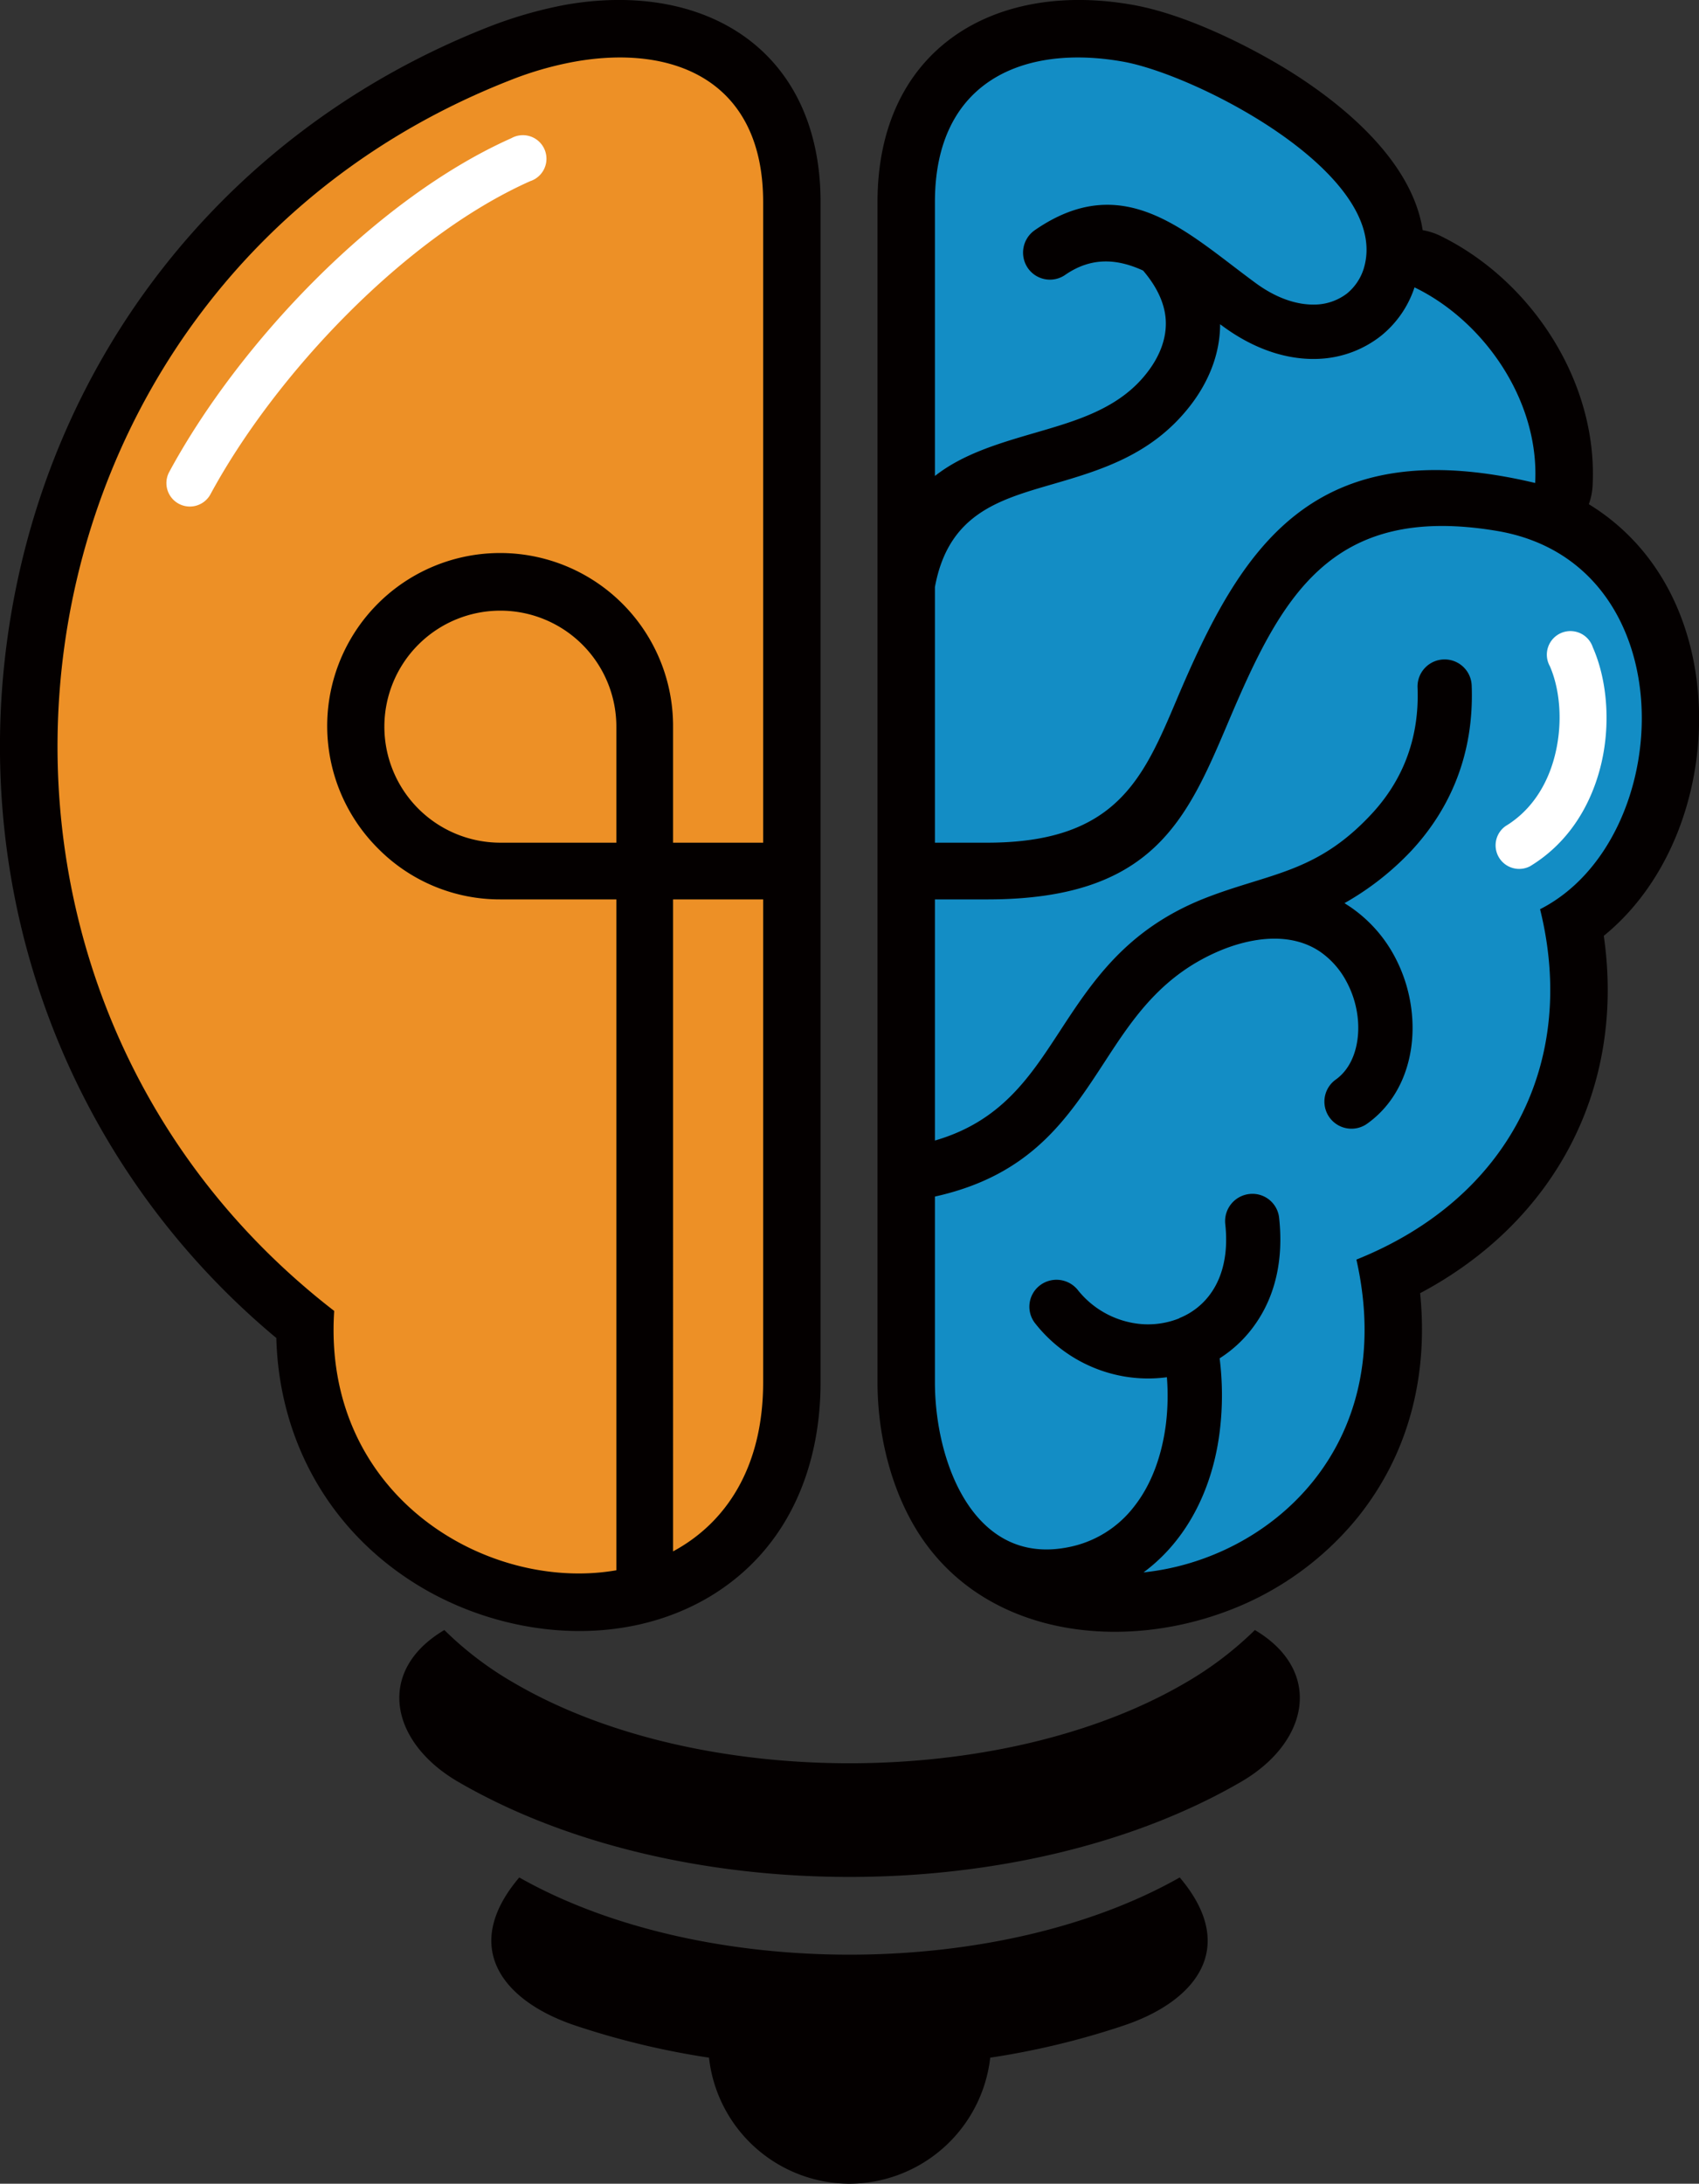 <svg xmlns="http://www.w3.org/2000/svg" width="256.8mm" height="330mm" viewBox="0 0 728 935.5"><rect x="0" y="0" width="728" height="935.5" fill="#333333" stroke="none"/><defs><style>.cls-1{fill:#040000;}.cls-1,.cls-2,.cls-3{fill-rule:evenodd;}.cls-2{fill:#138dc5;}.cls-3{fill:#ed9026;}.cls-4{fill:#fff;}</style></defs><g id="レイヤー_2" data-name="レイヤー 2"><g id="Layer_1" data-name="Layer 1"><path class="cls-1" d="M376,86.6c0-65.1,49.4-95.2,109.5-84.5C507.4,6,534.1,19,552.8,30.6c23.9,15,52.3,38.9,56.8,68a28.1,28.1,0,0,1,7.3,2.3c39.5,19.2,67.9,63,65.5,107.3a27.7,27.7,0,0,1-1.6,7.8,93.4,93.4,0,0,1,28.4,27c32,46.6,22.3,121.9-22,157.9,9.4,65.2-20.9,122.4-78.7,153.1,3.5,34.3-4.3,68.1-26.7,96a131.2,131.2,0,0,1-56.3,40.3c-49,18.3-109.7,9.3-135.8-40.2-9.1-17.2-13.7-38-13.7-58V86.6Z"/><path class="cls-2" d="M400.6,251.5V361H423c55.2,0,66.8-27.3,81.2-61.3,27.4-64.7,57.7-115.6,153.6-92.8,1.9-35.4-22.1-69.5-51.7-83.8a44.5,44.5,0,0,1-14.4,20.8,46.1,46.1,0,0,1-24.7,9.7c-13.1,1.1-28-2.9-42.7-13.6l-1.5-1.1c0,13.2-5.3,25.4-13.2,35.4-16.4,20.8-38.2,27.2-59.2,33.3-22.7,6.6-44.1,12.8-49.8,43.9Zm0,133.8V488.6c28.3-8.2,40.6-27.1,53.3-46.5,14.1-21.6,28.6-43.7,61.6-57,28.2-11.2,48.4-10.7,72.3-36.5,12.6-13.6,20.5-31.4,19.6-54.1a11.6,11.6,0,0,1,23.2-.8c1.1,29.5-9.3,52.9-25.8,70.7a121,121,0,0,1-28.7,22.5l2.3,1.5a59.6,59.6,0,0,1,19.1,21.2,65.2,65.2,0,0,1,7.6,26.2c1.3,17.9-5,35.6-19.6,45.8a11.6,11.6,0,0,1-13.3-19c7.3-5.1,10.4-14.9,9.7-25.1a42.2,42.2,0,0,0-4.9-16.9,36,36,0,0,0-11.5-13c-12.3-8.2-28.2-6.1-41.4-.9-26.1,10.5-38.6,29.5-50.7,48.1-16.1,24.7-31.8,48.7-72.8,57.8v79.5c0,34.2,16.6,78.5,56.7,70.8a46.7,46.7,0,0,0,28.8-17.7c7.3-9.3,11.8-21.7,13.5-35.3A101.2,101.2,0,0,0,500,590a61.1,61.1,0,0,1-18.1-.3,61.8,61.8,0,0,1-38.2-22.6,11.5,11.5,0,0,1,1.7-16.3,11.7,11.7,0,0,1,16.4,1.8,39,39,0,0,0,23.9,14.2,35.9,35.9,0,0,0,19-1.8l.5-.2.3-.2a30.2,30.2,0,0,0,13.7-11.1c4.7-6.9,7.2-16.7,5.8-29.2a11.7,11.7,0,0,1,10.4-12.8,11.5,11.5,0,0,1,12.7,10.3c2,18.4-2,33.4-9.7,44.7a53.8,53.8,0,0,1-15.8,15.4,127,127,0,0,1,.1,30.8c-2.1,17.7-8.3,34-18.3,46.8A73.9,73.9,0,0,1,490,673.6c54-5.6,109.3-53.8,91.2-134,65.4-26.2,94.9-84.7,78.7-150.1,58.8-29.9,63.3-148.5-18.7-162.1-71.4-11.9-92.4,28.9-114.8,81.7-17.9,42.2-32.3,76.2-103.4,76.2Zm0-298.7V203.9c12.1-9.5,27.5-14,43.3-18.6,17.5-5.1,35.6-10.3,47.4-25.4,5.3-6.7,8.7-14.6,8.2-22.9-.4-6.5-3.3-13.6-9.7-21.1-10.7-4.9-21.8-6.1-33.3,1.8a11.5,11.5,0,0,1-16.1-2.9,11.7,11.7,0,0,1,3-16.2c38.4-26.5,65.2,1.1,94.7,22.7,9.7,7.1,19,9.7,26.9,9.1a23.2,23.2,0,0,0,12.2-4.7,22.4,22.4,0,0,0,7.1-10.5c12.4-40-71.1-83.1-103.1-88.8-42.1-7.5-80.6,7.9-80.6,60.2Z"/><path class="cls-1" d="M118.4,573.2C30.6,500-12.4,387.8,3.1,274,19.4,154.4,96.5,56,208.9,11.7A184,184,0,0,1,242,2.1C302.2-8.6,351.6,21.5,351.6,86.6V592.1c0,37.5-14.5,72.1-47.5,91.9-37.1,22.1-85.4,17.9-122-3.1-39.9-23-62.5-62.8-63.7-107.7Z"/><path class="cls-3" d="M214.3,361h49.8V311.2A49.7,49.7,0,1,0,214.3,361ZM327,592.1c0,36.7-16.1,60.4-38.6,72.5V385.3H327V592.1Zm-62.9,80.6c-55.2,9.6-126.1-31.8-120.9-111.1C-42.5,418-4.4,122.2,218,34.6a145.6,145.6,0,0,1,28.3-8.2c42.1-7.5,80.7,7.9,80.7,60.2V361H288.4V311.2A74.1,74.1,0,1,0,162,363.5a73.4,73.4,0,0,0,52.3,21.8h49.8V672.7Z"/><path class="cls-1" d="M196.1,763.2c-29.2-17.1-35-47.6-5.7-64.9a145.7,145.7,0,0,0,30.1,22.8c78.4,45.7,208.6,45.7,287.1,0a148.4,148.4,0,0,0,30.1-22.8c29.2,17.3,23.5,47.8-5.7,64.9-93.7,54.5-242.3,54.5-335.9,0ZM424.3,881.5a60.9,60.9,0,0,1-60.3,54h0a60.7,60.7,0,0,1-60.2-54,342.2,342.2,0,0,1-57.1-13.7c-31.5-10.5-49.5-33.7-24.2-63.5,78,44.1,205.1,44.1,283,0,25.3,29.8,7.3,53-24.2,63.5a338.7,338.7,0,0,1-57,13.7Z"/><path class="cls-4" d="M664.1,285.4a10.1,10.1,0,1,1,18.4-8.1c6.4,14.5,8,34.8,2.7,53.4-4.5,15.9-13.9,30.9-29.6,40.4a10.1,10.1,0,0,1-10.5-17.2c10.9-6.6,17.5-17.2,20.7-28.6,4-14.2,2.9-29.3-1.7-39.9ZM219.1,59.2a10.1,10.1,0,1,1,8.1,18.4c-53.7,23.9-109.3,82.9-137,134.1a10,10,0,0,1-17.7-9.5c29.9-55.3,88.7-117.2,146.6-143Z"/></g></g></svg>